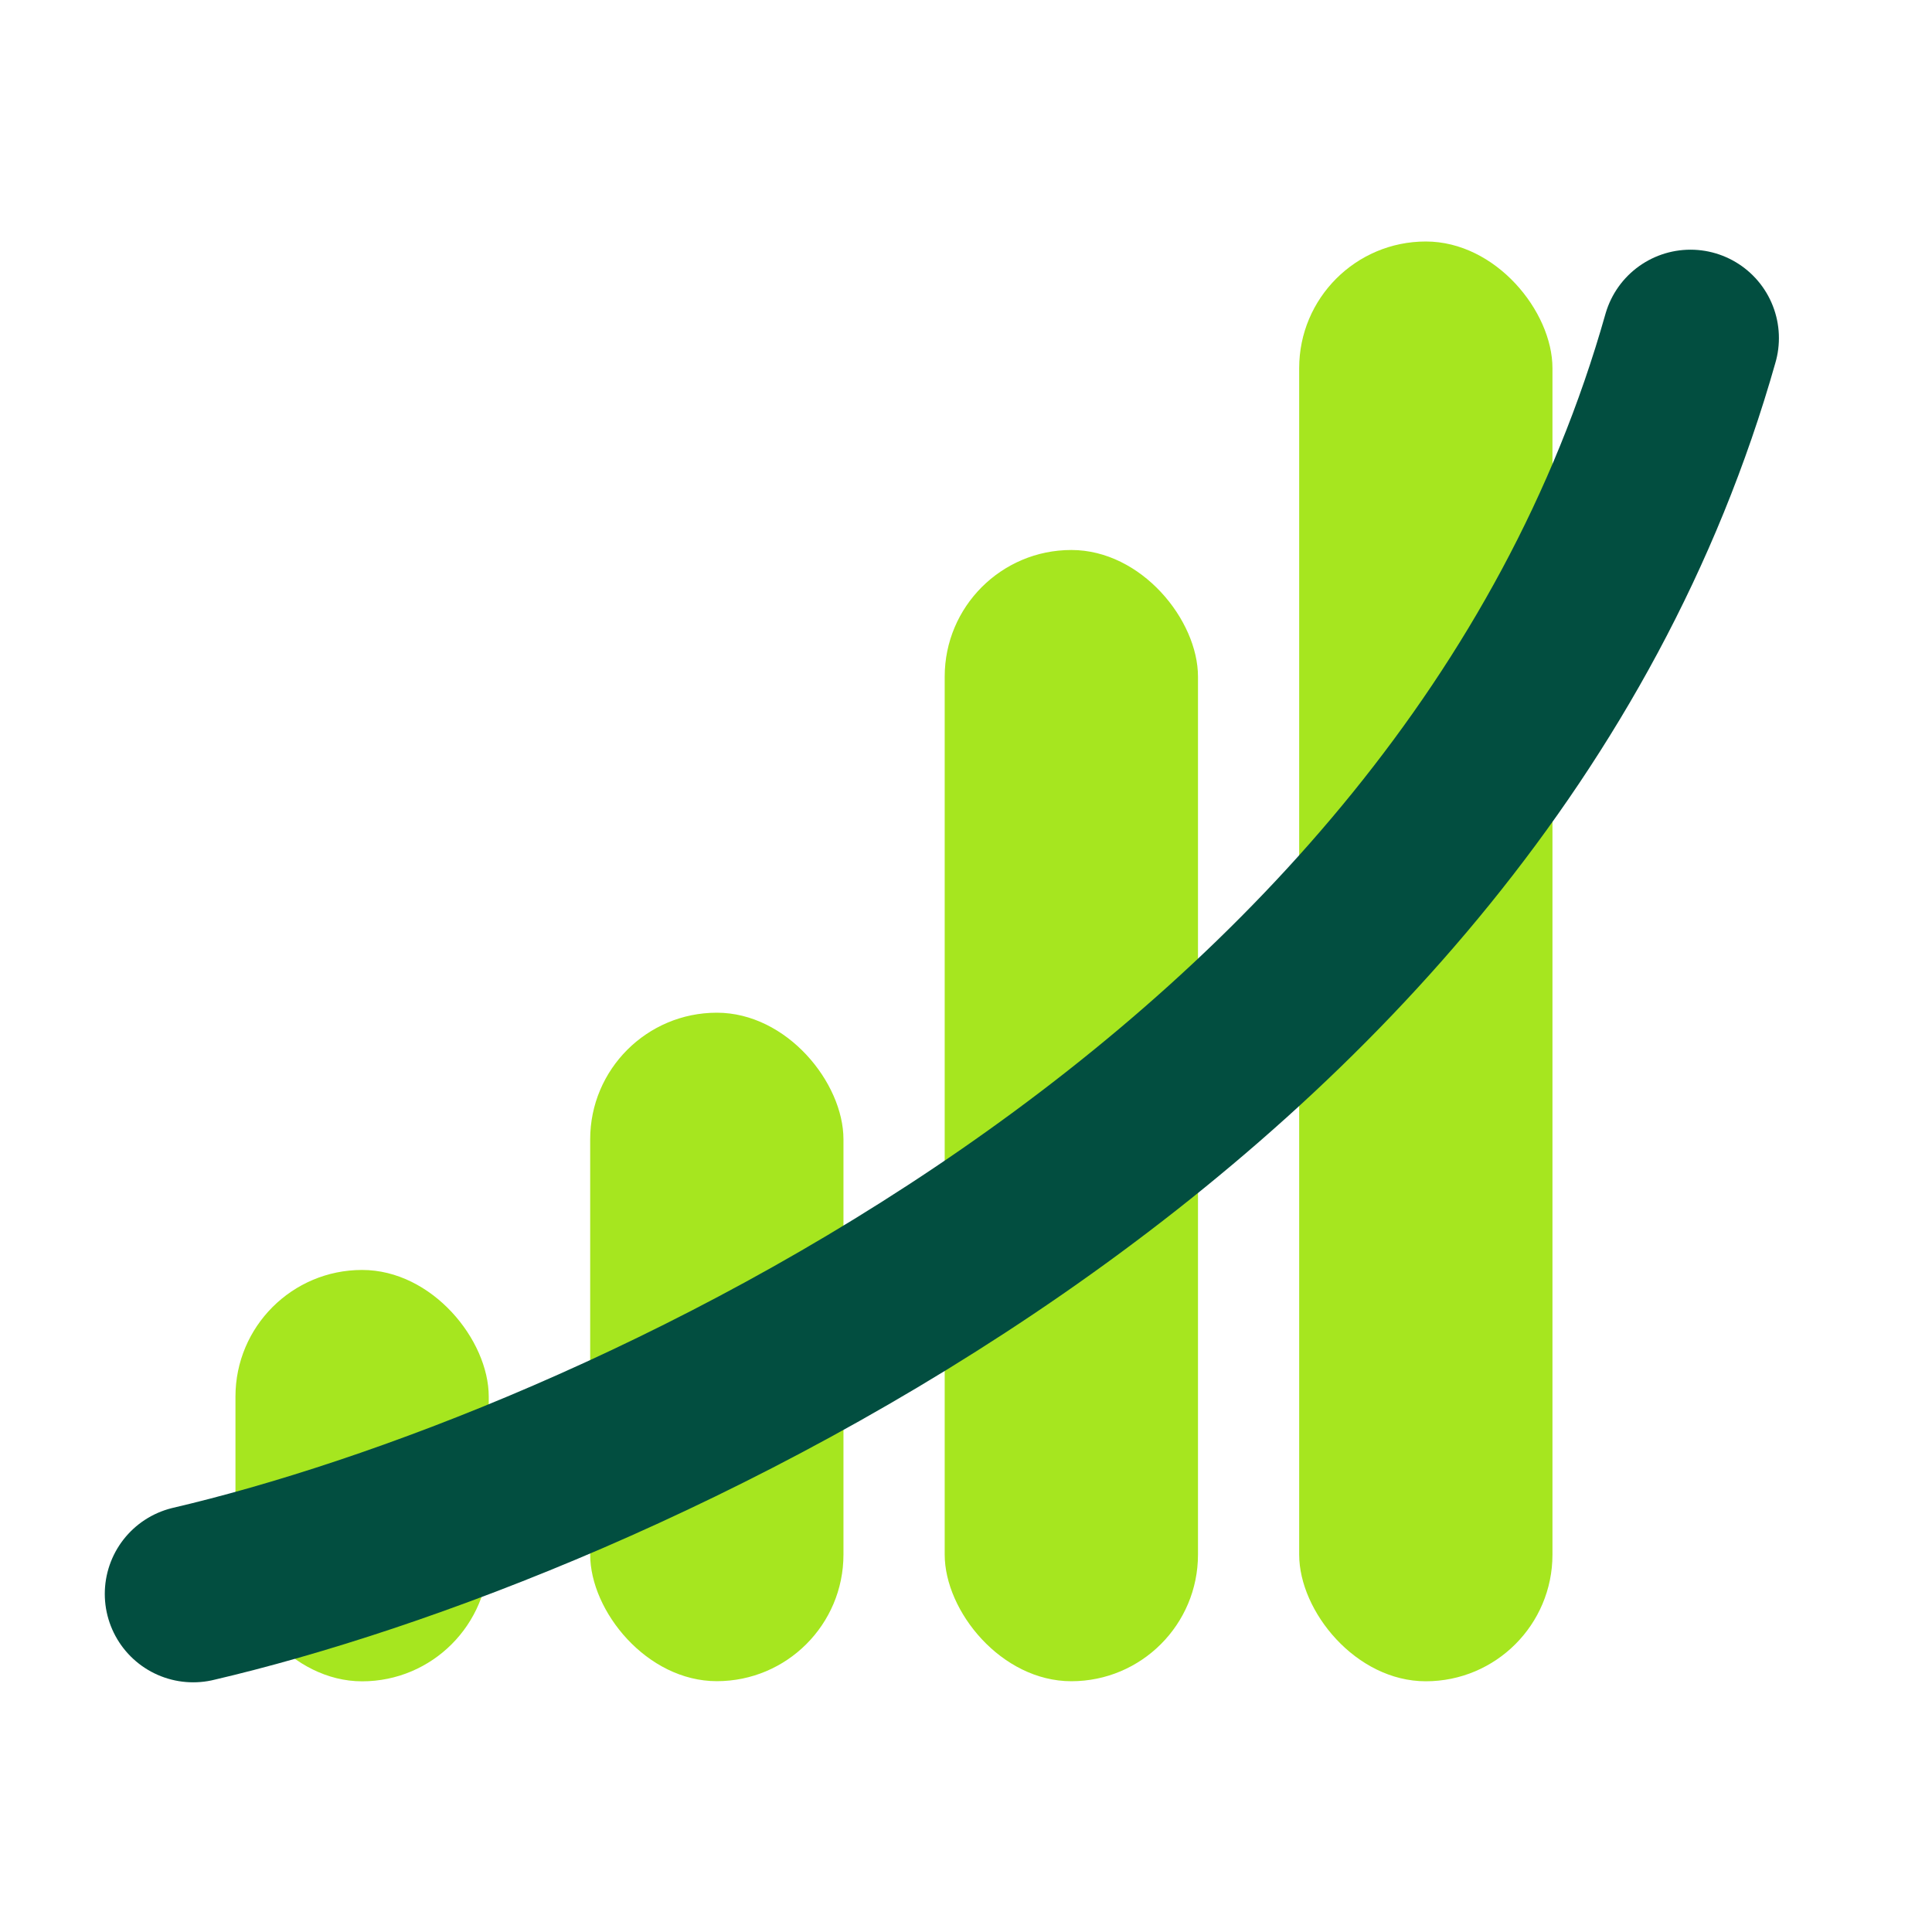 <svg width="40" height="40" viewBox="0 0 40 40" fill="none" xmlns="http://www.w3.org/2000/svg">
<rect x="4.875" y="26.293" width="5.244" height="8.517" rx="2.622" fill="#A6E61F"/>
<rect x="12.219" y="20.967" width="5.244" height="13.84" rx="2.622" fill="#A6E61F"/>
<rect x="19.559" y="11.387" width="5.244" height="23.421" rx="2.622" fill="#A6E61F"/>
<rect x="26.898" y="5" width="5.244" height="29.809" rx="2.622" fill="#A6E61F"/>
<path d="M4 33C12.439 31.03 30.453 23.073 35 7" stroke="#024E40" stroke-width="3.661" stroke-linecap="round"/>
</svg>

